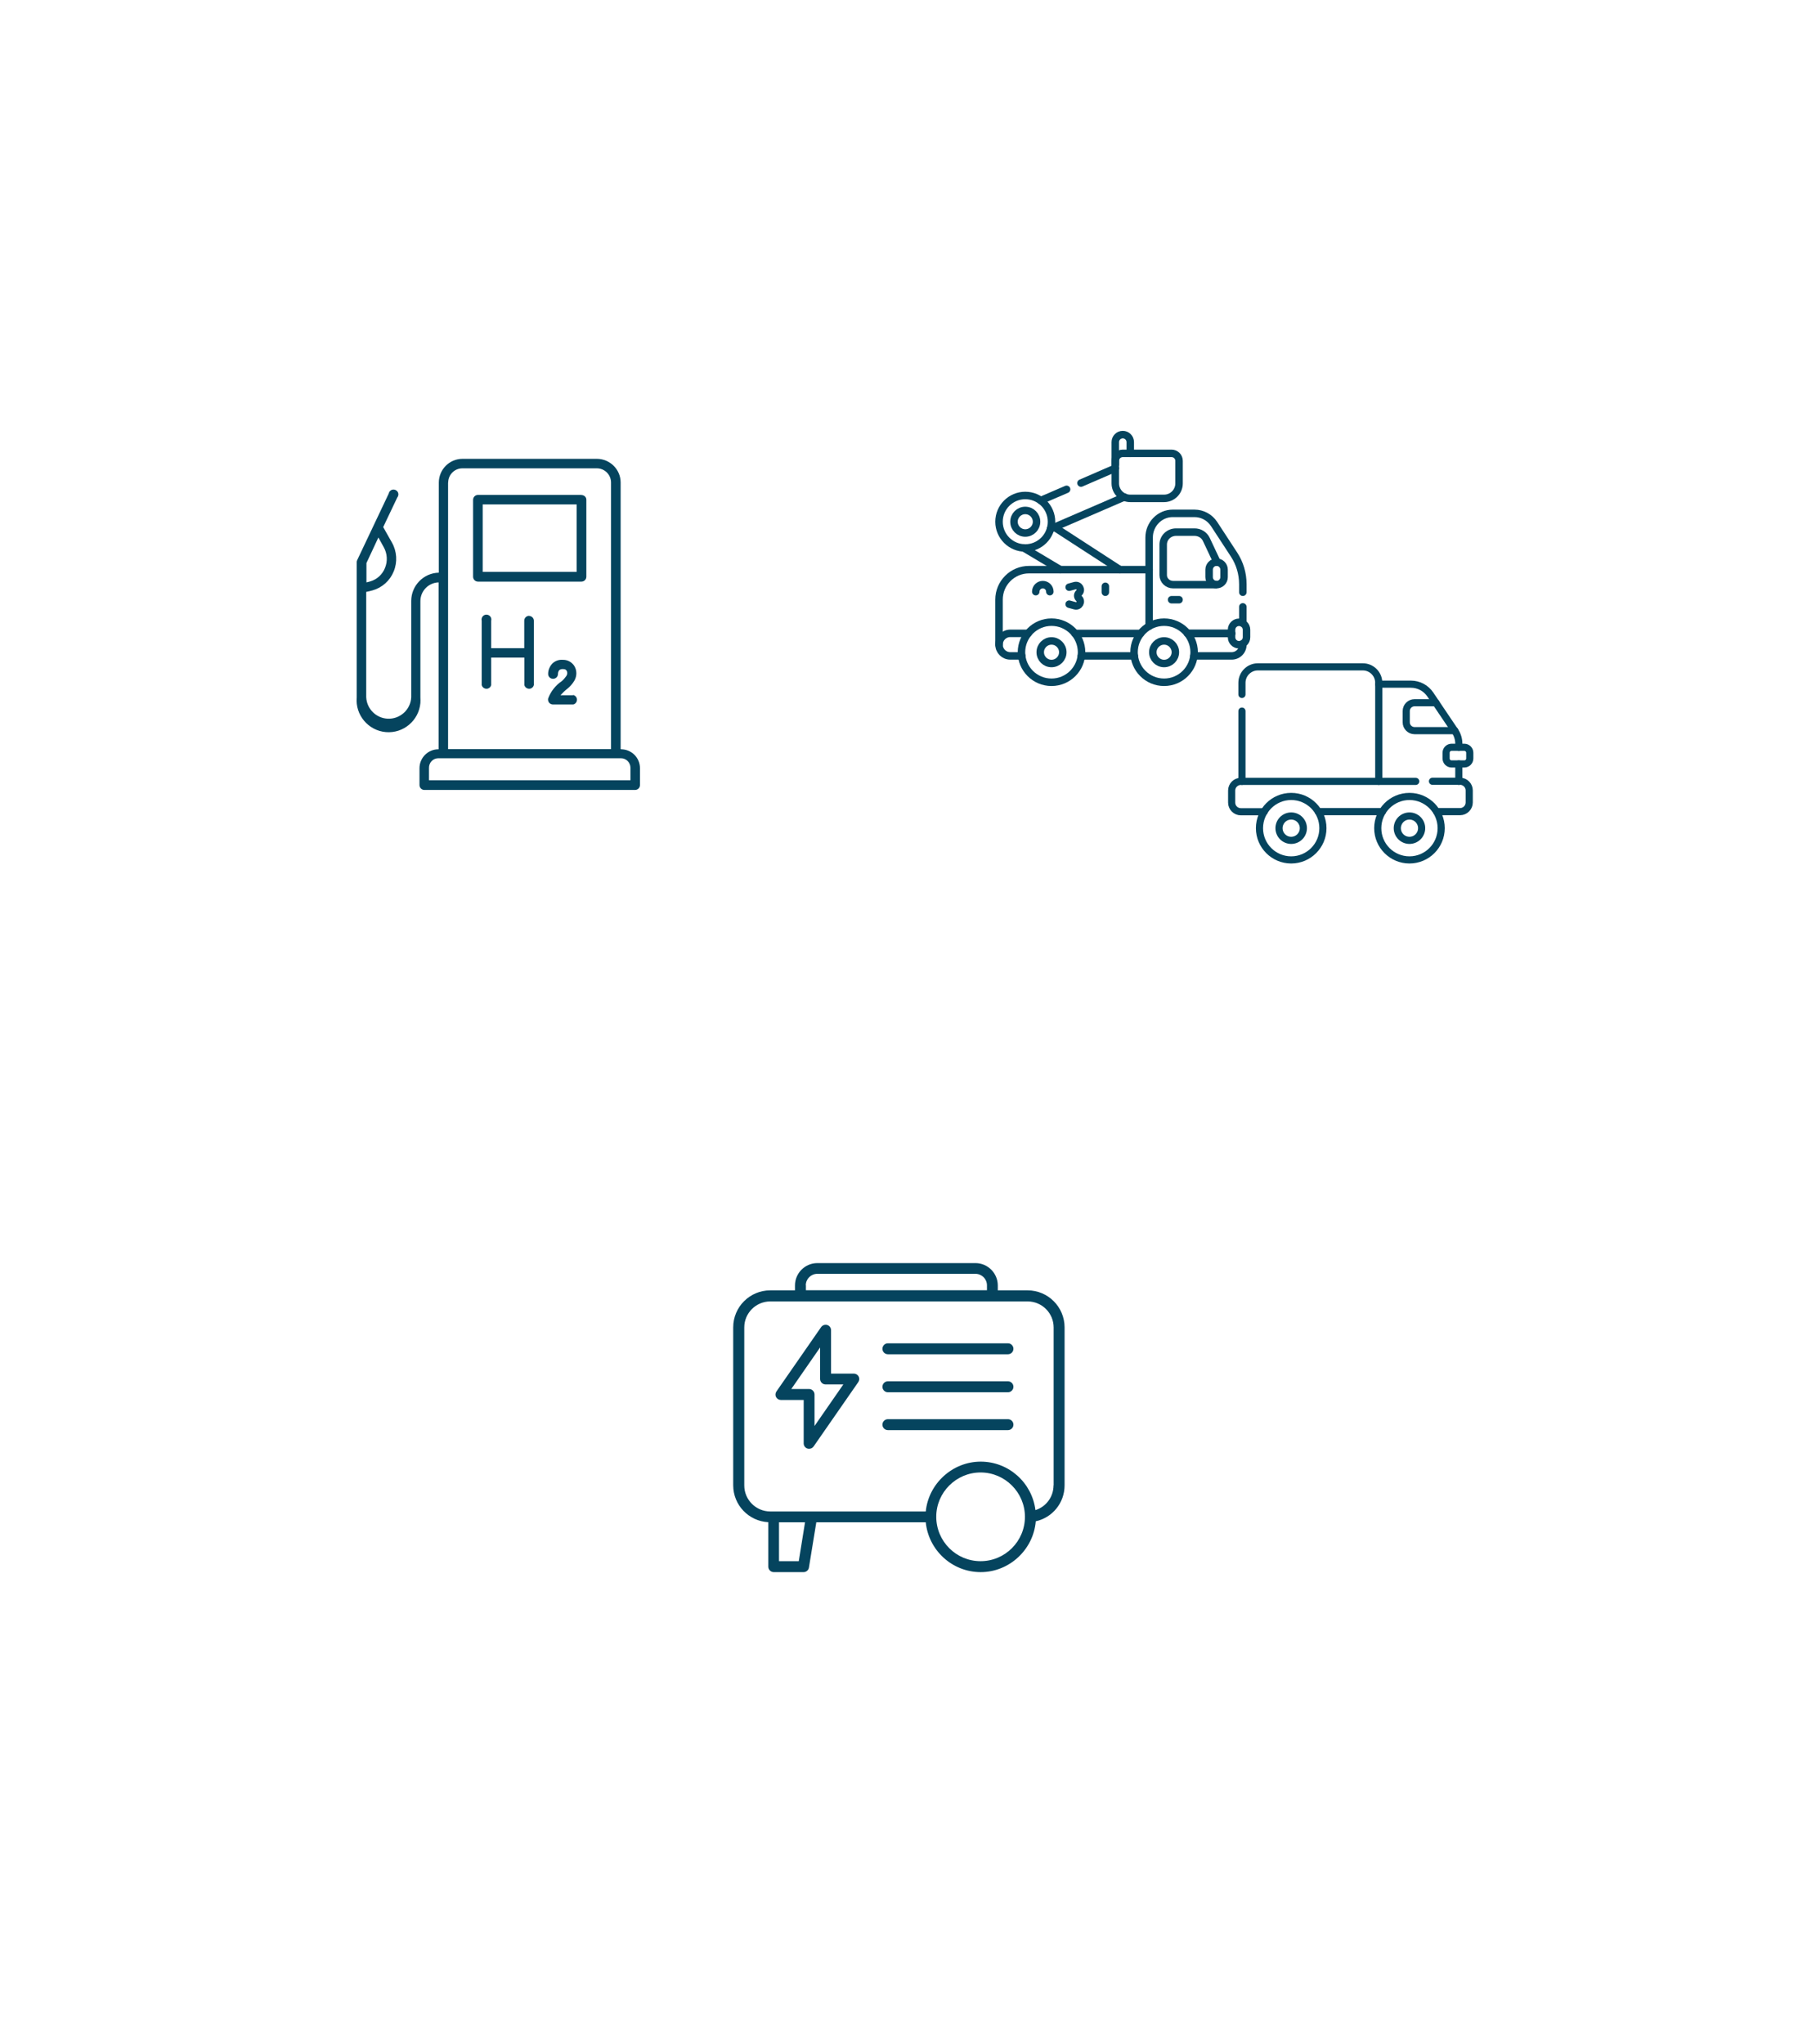 <?xml version="1.0" encoding="UTF-8"?> <svg xmlns="http://www.w3.org/2000/svg" id="Ebene_3" viewBox="0 0 162.6 182.94"><defs><style>.cls-1{stroke-width:.64px;}.cls-1,.cls-2,.cls-3{fill:none;stroke:#05445e;stroke-linecap:round;stroke-linejoin:round;}.cls-2{stroke-width:.67px;}.cls-3{stroke-width:.67px;}.cls-4{fill:#05445e;}</style></defs><g id="Layer_2"><path class="cls-4" d="M55.6,67.05h-.03v-23.86c0-1.17-.95-2.11-2.12-2.12h-12.04c-1.17,0-2.11.95-2.12,2.12v8.07c-1.37.03-2.47,1.16-2.47,2.53v8.62c-.05,1.11-1,1.97-2.11,1.92-1.04-.05-1.87-.88-1.92-1.92v-9.43c.19-.04.39-.08.58-.14.85-.24,1.55-.87,1.88-1.69.35-.84.29-1.8-.16-2.59l-.78-1.38,1.26-2.65c.15-.19.13-.46-.06-.61s-.46-.13-.61.06c-.05.05-.08.12-.09.19l-2.83,5.97c-.03.06-.04.12-.04.18v12.11c-.14,1.57,1.03,2.96,2.6,3.1,1.57.14,2.96-1.03,3.1-2.6.01-.17.01-.33,0-.5v-8.62c0-.91.72-1.65,1.63-1.68v14.94h-.02c-.93,0-1.69.76-1.69,1.69v1.51c0,.24.19.44.44.44h18.86c.24,0,.44-.19.44-.44h0v-1.51c0-.94-.76-1.69-1.69-1.69,0,0,0,0,0,0ZM33.88,48.11l.48.87c.32.57.36,1.26.11,1.86-.23.58-.71,1.02-1.31,1.2-.12.03-.24.07-.35.09v-1.73l1.07-2.29ZM40.13,43.19c0-.7.57-1.27,1.27-1.27h12.04c.7,0,1.27.57,1.27,1.27v23.86h-14.59v-23.86ZM56.44,69.84h-18.03v-1.1c-.01-.47.35-.86.82-.87,0,0,.02,0,.03,0h16.34c.47,0,.84.38.85.84,0,0,0,.02,0,.03v1.1Z"></path><path class="cls-4" d="M52.06,44.3h-9.26c-.24,0-.44.19-.44.44v6.88c0,.24.19.44.44.44h9.26c.24,0,.44-.19.44-.44v-6.89c0-.24-.2-.42-.44-.42ZM51.62,51.19h-8.4v-6.04h8.41v6.04Z"></path><path class="cls-4" d="M47.38,55.12c-.24,0-.44.19-.44.44v2.46h-2.96v-2.46c.06-.23-.08-.47-.32-.53-.23-.06-.47.08-.53.32-.02.07-.02.14,0,.21v5.76c.06.23.29.37.53.32.16-.04.28-.16.32-.32v-2.46h2.97v2.46c.06.23.29.37.53.32.16-.04.28-.16.32-.32v-5.76c0-.23-.19-.42-.42-.43Z"></path><path class="cls-4" d="M51.3,62.23h-1.12c.2-.22.41-.42.64-.6.22-.18.41-.39.56-.63.23-.34.29-.78.15-1.17-.17-.47-.63-.78-1.13-.77-.35-.03-.7.09-.95.34-.24.26-.38.6-.37.95.01.23.2.41.44.41h0c.24,0,.44-.19.44-.44,0-.12.04-.24.12-.34.1-.07.21-.1.33-.09.25,0,.32.11.36.22.04.14.02.29-.07.41-.11.16-.24.31-.39.44-.56.38-1,.93-1.23,1.56-.03.13,0,.26.08.37.08.1.2.16.33.17h1.84c.23-.06.37-.29.32-.53-.04-.16-.16-.28-.32-.32h-.02Z"></path></g><path class="cls-4" d="M91.99,115.5h-2.65v-.44c0-1.1-.9-2-2-2h-14.16c-1.1,0-2,.9-2,2v.44h-2.22c-1.82,0-3.31,1.48-3.31,3.31v14.14c0,1.77,1.39,3.21,3.14,3.3v3.98c0,.27.22.49.49.49h2.67c.24,0,.44-.17.48-.41l.66-4.05h9.8c.25,2.5,2.36,4.46,4.92,4.46s4.72-2.01,4.93-4.55c1.49-.33,2.58-1.64,2.58-3.22v-14.14c0-1.82-1.48-3.31-3.31-3.31ZM72.15,115.05c0-.57.46-1.03,1.03-1.03h14.16c.57,0,1.03.46,1.03,1.03v.44h-16.21v-.44ZM71.52,139.74h-1.77v-3.48h2.33l-.56,3.48ZM87.8,139.74c-2.19,0-3.96-1.77-3.97-3.96,0,0,0,0,0-.01s0,0,0-.01c0-2.18,1.79-3.96,3.97-3.96s3.97,1.78,3.97,3.97-1.78,3.97-3.97,3.97ZM94.33,132.95c0,1.04-.67,1.92-1.62,2.22-.3-2.44-2.38-4.34-4.9-4.34s-4.67,1.96-4.92,4.46h-13.92c-1.29,0-2.33-1.05-2.33-2.33v-14.14c0-1.29,1.05-2.33,2.33-2.33h23.04c1.29,0,2.33,1.05,2.33,2.33v14.14Z"></path><path class="cls-4" d="M90.25,120.24h-10.75c-.27,0-.49.22-.49.49s.22.49.49.49h10.75c.27,0,.49-.22.49-.49s-.22-.49-.49-.49Z"></path><path class="cls-4" d="M90.25,123.64h-10.75c-.27,0-.49.22-.49.49s.22.49.49.49h10.75c.27,0,.49-.22.49-.49s-.22-.49-.49-.49Z"></path><path class="cls-4" d="M90.25,127.03h-10.75c-.27,0-.49.22-.49.49s.22.49.49.49h10.75c.27,0,.49-.22.49-.49s-.22-.49-.49-.49Z"></path><path class="cls-4" d="M76.45,122.95h-2.04v-3.89c0-.21-.14-.4-.34-.46-.2-.06-.42.01-.55.19l-4,5.76c-.1.15-.12.34-.03.5.08.16.25.26.43.26h2.04v3.89c0,.21.14.4.34.46.05.02.1.02.15.02.16,0,.31-.08.4-.21l4-5.76c.1-.15.12-.34.03-.5-.08-.16-.25-.26-.43-.26ZM72.93,127.64v-2.82c0-.27-.22-.49-.49-.49h-1.59l2.58-3.72v2.82c0,.27.22.49.49.49h1.59l-2.58,3.72Z"></path><path class="cls-3" d="M91.66,49.04h0l3.27,1.95"></path><line class="cls-3" x1="100.27" y1="50.99" x2="94.41" y2="47.19"></line><line class="cls-3" x1="100.66" y1="44.49" x2="94.06" y2="47.34"></line><line class="cls-3" x1="95.5" y1="43.8" x2="93.18" y2="44.8"></line><line class="cls-3" x1="99.86" y1="41.91" x2="96.79" y2="43.24"></line><path class="cls-3" d="M99.86,41.59c0-.21,0-1.44,0-2.02,0-.37.3-.67.67-.67s.67.3.67.67v1.01"></path><path class="cls-3" d="M104.23,44.61h-3.03c-.74,0-1.34-.6-1.34-1.34v-2.02c0-.37.3-.67.67-.67h4.37c.37,0,.67.3.67.67v2.02c0,.74-.6,1.34-1.34,1.34Z"></path><circle class="cls-3" cx="91.8" cy="46.7" r="2.35"></circle><circle class="cls-2" cx="91.8" cy="46.7" r="1.01"></circle><path class="cls-3" d="M89.45,57.71v-4.04c0-1.48,1.2-2.68,2.68-2.68h10.76"></path><line class="cls-3" x1="102.13" y1="56.7" x2="96.25" y2="56.7"></line><line class="cls-3" x1="101.56" y1="58.71" x2="96.82" y2="58.71"></line><path class="cls-3" d="M91.49,58.71h-1.03c-.56,0-1.01-.45-1.01-1.01s.45-1.01,1.01-1.01h1.6"></path><path class="cls-3" d="M111.28,57.62c.05.58-.4,1.09-1,1.09h-3.38"></path><line class="cls-3" x1="110.27" y1="56.7" x2="106.33" y2="56.7"></line><line class="cls-3" x1="98.97" y1="52.48" x2="98.97" y2="53.01"></line><path class="cls-3" d="M95.73,54.08l.51.14c.39.11.66-.38.36-.66h0c-.14-.13-.14-.35,0-.48h0c.3-.27.03-.76-.36-.66l-.51.14"></path><path class="cls-3" d="M94,52.96c0-.35-.28-.63-.63-.63s-.63.28-.63.63"></path><circle class="cls-3" cx="94.15" cy="58.38" r="2.69"></circle><circle class="cls-3" cx="94.15" cy="58.38" r="1.01"></circle><line class="cls-3" x1="111.28" y1="54.32" x2="111.28" y2="55.78"></line><path class="cls-3" d="M102.89,56.05v-7.94c0-1.19.95-2.16,2.11-2.16h1.95c.71,0,1.37.36,1.76.96l1.79,2.74c.51.78.78,1.7.78,2.64v.72"></path><line class="cls-3" x1="110.27" y1="56.7" x2="106.33" y2="56.7"></line><path class="cls-3" d="M108.97,50.32l-.96-2.04c-.19-.4-.6-.65-1.05-.65h-1.66c-.64,0-1.15.5-1.15,1.11v2.74c0,.47.4.85.88.85h3.77s.04,0,.06,0"></path><path class="cls-3" d="M110.94,57.71c.37,0,.67-.3.67-.67v-.67c0-.37-.3-.67-.67-.67h0c-.37,0-.67.3-.67.67v.67c0,.37.3.67.67.67Z"></path><line class="cls-3" x1="104.9" y1="53.68" x2="105.57" y2="53.68"></line><path class="cls-3" d="M108.93,52.33h0c-.37,0-.67-.3-.67-.67v-.67c0-.37.3-.67.67-.67s.67.3.67.67v.67c0,.37-.3.67-.67.67Z"></path><circle class="cls-3" cx="104.23" cy="58.38" r="2.69"></circle><circle class="cls-3" cx="104.23" cy="58.38" r="1.01"></circle><path class="cls-1" d="M128.57,62.9h-1.91c-.42,0-.75.34-.75.75v1c0,.42.34.75.75.75h3.6"></path><path class="cls-1" d="M131.11,68.38h-1.14c-.27,0-.49-.22-.49-.49v-.51c0-.27.22-.49.49-.49h1.14c.27,0,.49.22.49.49v.51c0,.27-.22.49-.49.49Z"></path><circle class="cls-1" cx="126.2" cy="74.13" r="2.84"></circle><circle class="cls-1" cx="126.2" cy="74.13" r="1.09"></circle><circle class="cls-1" cx="115.61" cy="74.13" r="2.84"></circle><circle class="cls-1" cx="115.61" cy="74.13" r="1.09"></circle><path class="cls-1" d="M128.63,72.65h2.1c.45,0,.82-.37.82-.82v-1.08c0-.45-.37-.82-.82-.82h-2.47"></path><line class="cls-1" x1="118.03" y1="72.65" x2="123.78" y2="72.65"></line><path class="cls-1" d="M126.76,69.94h-15.66c-.45,0-.82.37-.82.82v1.08c0,.45.37.82.82.82h2.1"></path><line class="cls-1" x1="111.2" y1="63.65" x2="111.2" y2="69.94"></line><path class="cls-1" d="M123.45,69.94v-8.82c0-.79-.64-1.43-1.43-1.43h-9.39c-.79,0-1.43.64-1.43,1.43v1.04"></path><path class="cls-1" d="M130.62,66.89v-.3c0-.42-.12-.83-.36-1.17l-2.19-3.25c-.39-.58-1.04-.93-1.74-.93h-2.88"></path><line class="cls-1" x1="130.62" y1="69.94" x2="130.62" y2="68.38"></line></svg> 